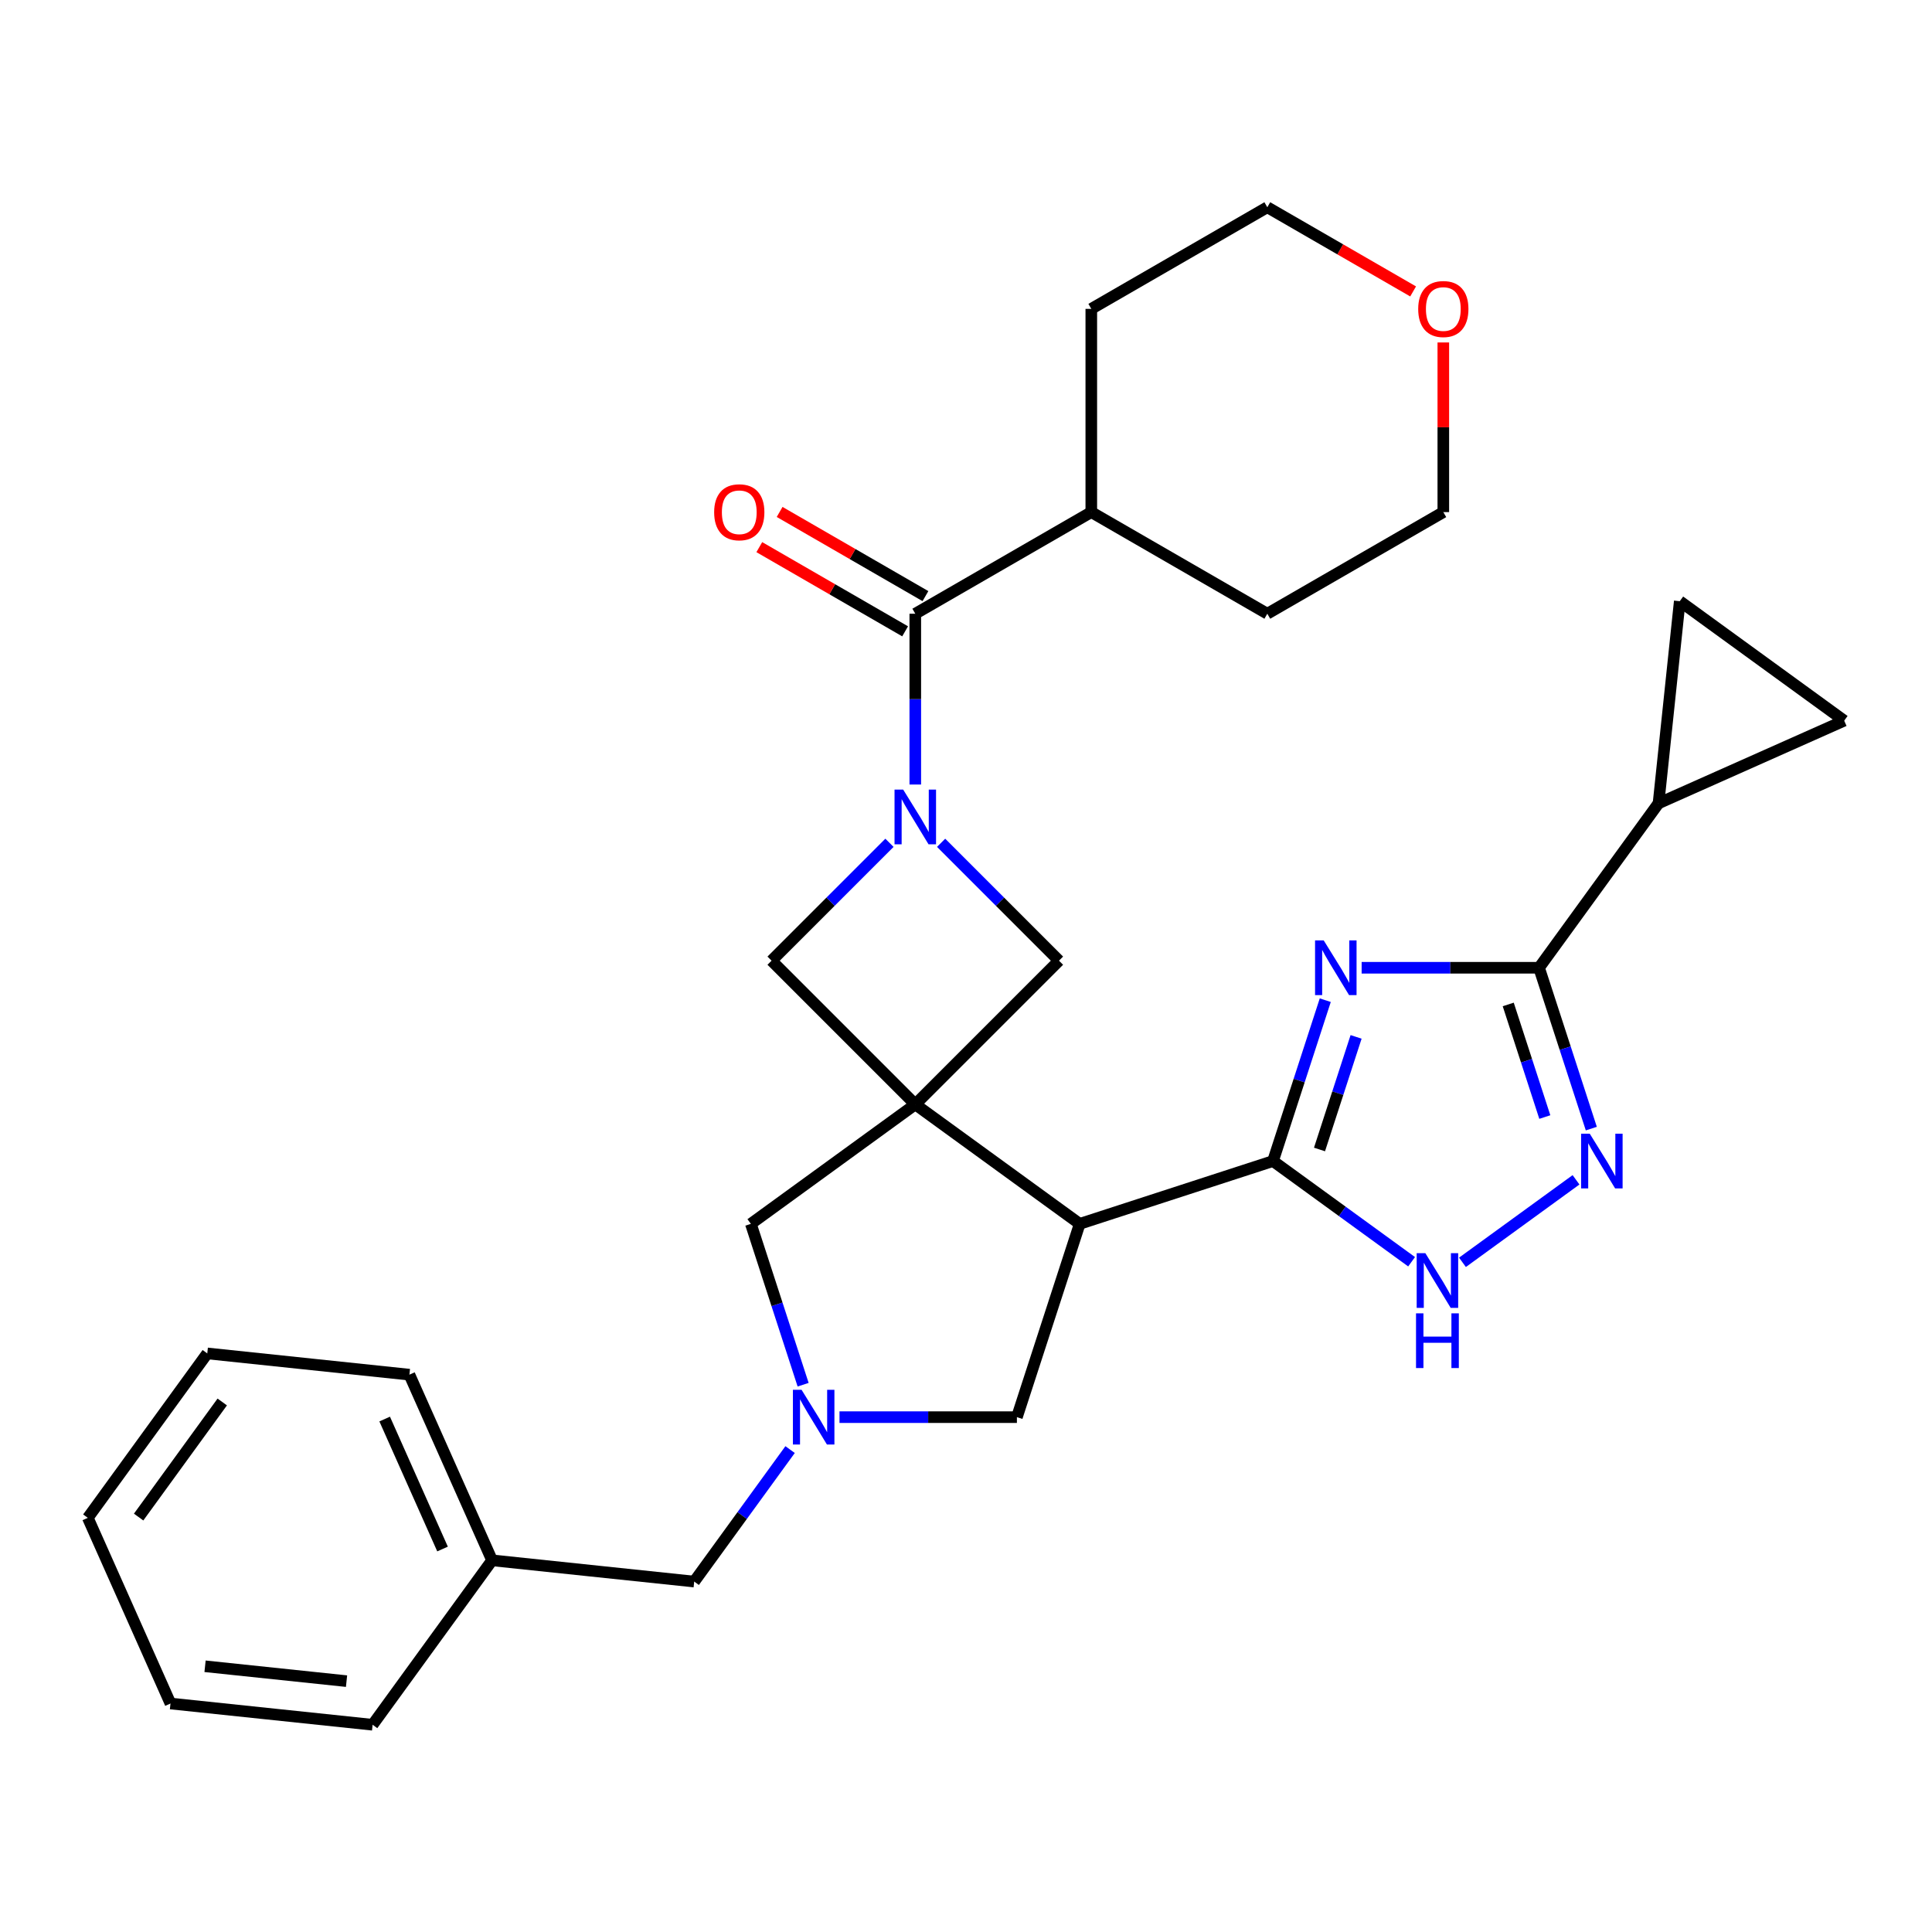 <?xml version='1.0' encoding='iso-8859-1'?>
<svg version='1.1' baseProfile='full'
              xmlns='http://www.w3.org/2000/svg'
                      xmlns:rdkit='http://www.rdkit.org/xml'
                      xmlns:xlink='http://www.w3.org/1999/xlink'
                  xml:space='preserve'
width='1000px' height='1000px' viewBox='0 0 1000 1000'>
<!-- END OF HEADER -->
<rect style='opacity:1.0;fill:#FFFFFF;stroke:none' width='1000' height='1000' x='0' y='0'> </rect>
<path class='bond-3' d='M 473.75,571.632 L 558.856,633.466' style='fill:none;fill-rule:evenodd;stroke:#000000;stroke-width:6px;stroke-linecap:butt;stroke-linejoin:miter;stroke-opacity:1' />
<path class='bond-9' d='M 473.75,571.632 L 548.135,497.247' style='fill:none;fill-rule:evenodd;stroke:#000000;stroke-width:6px;stroke-linecap:butt;stroke-linejoin:miter;stroke-opacity:1' />
<path class='bond-10' d='M 473.75,571.632 L 399.364,497.247' style='fill:none;fill-rule:evenodd;stroke:#000000;stroke-width:6px;stroke-linecap:butt;stroke-linejoin:miter;stroke-opacity:1' />
<path class='bond-12' d='M 473.75,571.632 L 388.643,633.466' style='fill:none;fill-rule:evenodd;stroke:#000000;stroke-width:6px;stroke-linecap:butt;stroke-linejoin:miter;stroke-opacity:1' />
<path class='bond-0' d='M 685.957,517.699 L 672.431,559.329' style='fill:none;fill-rule:evenodd;stroke:#0000FF;stroke-width:6px;stroke-linecap:butt;stroke-linejoin:miter;stroke-opacity:1' />
<path class='bond-0' d='M 672.431,559.329 L 658.905,600.958' style='fill:none;fill-rule:evenodd;stroke:#000000;stroke-width:6px;stroke-linecap:butt;stroke-linejoin:miter;stroke-opacity:1' />
<path class='bond-0' d='M 701.909,536.69 L 692.44,565.83' style='fill:none;fill-rule:evenodd;stroke:#0000FF;stroke-width:6px;stroke-linecap:butt;stroke-linejoin:miter;stroke-opacity:1' />
<path class='bond-0' d='M 692.44,565.83 L 682.972,594.971' style='fill:none;fill-rule:evenodd;stroke:#000000;stroke-width:6px;stroke-linecap:butt;stroke-linejoin:miter;stroke-opacity:1' />
<path class='bond-4' d='M 704.782,500.909 L 750.696,500.909' style='fill:none;fill-rule:evenodd;stroke:#0000FF;stroke-width:6px;stroke-linecap:butt;stroke-linejoin:miter;stroke-opacity:1' />
<path class='bond-4' d='M 750.696,500.909 L 796.61,500.909' style='fill:none;fill-rule:evenodd;stroke:#000000;stroke-width:6px;stroke-linecap:butt;stroke-linejoin:miter;stroke-opacity:1' />
<path class='bond-1' d='M 658.905,600.958 L 558.856,633.466' style='fill:none;fill-rule:evenodd;stroke:#000000;stroke-width:6px;stroke-linecap:butt;stroke-linejoin:miter;stroke-opacity:1' />
<path class='bond-6' d='M 658.905,600.958 L 694.773,627.018' style='fill:none;fill-rule:evenodd;stroke:#000000;stroke-width:6px;stroke-linecap:butt;stroke-linejoin:miter;stroke-opacity:1' />
<path class='bond-6' d='M 694.773,627.018 L 730.641,653.078' style='fill:none;fill-rule:evenodd;stroke:#0000FF;stroke-width:6px;stroke-linecap:butt;stroke-linejoin:miter;stroke-opacity:1' />
<path class='bond-2' d='M 460.38,436.231 L 429.872,466.739' style='fill:none;fill-rule:evenodd;stroke:#0000FF;stroke-width:6px;stroke-linecap:butt;stroke-linejoin:miter;stroke-opacity:1' />
<path class='bond-2' d='M 429.872,466.739 L 399.364,497.247' style='fill:none;fill-rule:evenodd;stroke:#000000;stroke-width:6px;stroke-linecap:butt;stroke-linejoin:miter;stroke-opacity:1' />
<path class='bond-7' d='M 473.75,406.071 L 473.75,361.867' style='fill:none;fill-rule:evenodd;stroke:#0000FF;stroke-width:6px;stroke-linecap:butt;stroke-linejoin:miter;stroke-opacity:1' />
<path class='bond-7' d='M 473.75,361.867 L 473.75,317.664' style='fill:none;fill-rule:evenodd;stroke:#000000;stroke-width:6px;stroke-linecap:butt;stroke-linejoin:miter;stroke-opacity:1' />
<path class='bond-30' d='M 487.12,436.231 L 517.627,466.739' style='fill:none;fill-rule:evenodd;stroke:#0000FF;stroke-width:6px;stroke-linecap:butt;stroke-linejoin:miter;stroke-opacity:1' />
<path class='bond-30' d='M 517.627,466.739 L 548.135,497.247' style='fill:none;fill-rule:evenodd;stroke:#000000;stroke-width:6px;stroke-linecap:butt;stroke-linejoin:miter;stroke-opacity:1' />
<path class='bond-13' d='M 558.856,633.466 L 526.348,733.514' style='fill:none;fill-rule:evenodd;stroke:#000000;stroke-width:6px;stroke-linecap:butt;stroke-linejoin:miter;stroke-opacity:1' />
<path class='bond-11' d='M 796.61,500.909 L 858.443,415.803' style='fill:none;fill-rule:evenodd;stroke:#000000;stroke-width:6px;stroke-linecap:butt;stroke-linejoin:miter;stroke-opacity:1' />
<path class='bond-32' d='M 796.61,500.909 L 810.136,542.539' style='fill:none;fill-rule:evenodd;stroke:#000000;stroke-width:6px;stroke-linecap:butt;stroke-linejoin:miter;stroke-opacity:1' />
<path class='bond-32' d='M 810.136,542.539 L 823.662,584.168' style='fill:none;fill-rule:evenodd;stroke:#0000FF;stroke-width:6px;stroke-linecap:butt;stroke-linejoin:miter;stroke-opacity:1' />
<path class='bond-32' d='M 780.658,519.9 L 790.126,549.04' style='fill:none;fill-rule:evenodd;stroke:#000000;stroke-width:6px;stroke-linecap:butt;stroke-linejoin:miter;stroke-opacity:1' />
<path class='bond-32' d='M 790.126,549.04 L 799.594,578.181' style='fill:none;fill-rule:evenodd;stroke:#0000FF;stroke-width:6px;stroke-linecap:butt;stroke-linejoin:miter;stroke-opacity:1' />
<path class='bond-5' d='M 815.747,610.672 L 756.968,653.378' style='fill:none;fill-rule:evenodd;stroke:#0000FF;stroke-width:6px;stroke-linecap:butt;stroke-linejoin:miter;stroke-opacity:1' />
<path class='bond-16' d='M 479.009,308.553 L 441.273,286.766' style='fill:none;fill-rule:evenodd;stroke:#000000;stroke-width:6px;stroke-linecap:butt;stroke-linejoin:miter;stroke-opacity:1' />
<path class='bond-16' d='M 441.273,286.766 L 403.536,264.979' style='fill:none;fill-rule:evenodd;stroke:#FF0000;stroke-width:6px;stroke-linecap:butt;stroke-linejoin:miter;stroke-opacity:1' />
<path class='bond-16' d='M 468.49,326.774 L 430.753,304.987' style='fill:none;fill-rule:evenodd;stroke:#000000;stroke-width:6px;stroke-linecap:butt;stroke-linejoin:miter;stroke-opacity:1' />
<path class='bond-16' d='M 430.753,304.987 L 393.016,283.199' style='fill:none;fill-rule:evenodd;stroke:#FF0000;stroke-width:6px;stroke-linecap:butt;stroke-linejoin:miter;stroke-opacity:1' />
<path class='bond-18' d='M 473.75,317.664 L 564.853,265.065' style='fill:none;fill-rule:evenodd;stroke:#000000;stroke-width:6px;stroke-linecap:butt;stroke-linejoin:miter;stroke-opacity:1' />
<path class='bond-8' d='M 415.696,716.724 L 402.169,675.095' style='fill:none;fill-rule:evenodd;stroke:#0000FF;stroke-width:6px;stroke-linecap:butt;stroke-linejoin:miter;stroke-opacity:1' />
<path class='bond-8' d='M 402.169,675.095 L 388.643,633.466' style='fill:none;fill-rule:evenodd;stroke:#000000;stroke-width:6px;stroke-linecap:butt;stroke-linejoin:miter;stroke-opacity:1' />
<path class='bond-17' d='M 408.952,750.304 L 384.135,784.462' style='fill:none;fill-rule:evenodd;stroke:#0000FF;stroke-width:6px;stroke-linecap:butt;stroke-linejoin:miter;stroke-opacity:1' />
<path class='bond-17' d='M 384.135,784.462 L 359.318,818.621' style='fill:none;fill-rule:evenodd;stroke:#000000;stroke-width:6px;stroke-linecap:butt;stroke-linejoin:miter;stroke-opacity:1' />
<path class='bond-31' d='M 434.521,733.514 L 480.435,733.514' style='fill:none;fill-rule:evenodd;stroke:#0000FF;stroke-width:6px;stroke-linecap:butt;stroke-linejoin:miter;stroke-opacity:1' />
<path class='bond-31' d='M 480.435,733.514 L 526.348,733.514' style='fill:none;fill-rule:evenodd;stroke:#000000;stroke-width:6px;stroke-linecap:butt;stroke-linejoin:miter;stroke-opacity:1' />
<path class='bond-14' d='M 858.443,415.803 L 869.439,311.182' style='fill:none;fill-rule:evenodd;stroke:#000000;stroke-width:6px;stroke-linecap:butt;stroke-linejoin:miter;stroke-opacity:1' />
<path class='bond-15' d='M 858.443,415.803 L 954.545,373.015' style='fill:none;fill-rule:evenodd;stroke:#000000;stroke-width:6px;stroke-linecap:butt;stroke-linejoin:miter;stroke-opacity:1' />
<path class='bond-34' d='M 869.439,311.182 L 954.545,373.015' style='fill:none;fill-rule:evenodd;stroke:#000000;stroke-width:6px;stroke-linecap:butt;stroke-linejoin:miter;stroke-opacity:1' />
<path class='bond-20' d='M 359.318,818.621 L 254.697,807.625' style='fill:none;fill-rule:evenodd;stroke:#000000;stroke-width:6px;stroke-linecap:butt;stroke-linejoin:miter;stroke-opacity:1' />
<path class='bond-23' d='M 564.853,265.065 L 564.853,159.868' style='fill:none;fill-rule:evenodd;stroke:#000000;stroke-width:6px;stroke-linecap:butt;stroke-linejoin:miter;stroke-opacity:1' />
<path class='bond-24' d='M 564.853,265.065 L 655.957,317.664' style='fill:none;fill-rule:evenodd;stroke:#000000;stroke-width:6px;stroke-linecap:butt;stroke-linejoin:miter;stroke-opacity:1' />
<path class='bond-19' d='M 747.06,177.258 L 747.06,221.161' style='fill:none;fill-rule:evenodd;stroke:#FF0000;stroke-width:6px;stroke-linecap:butt;stroke-linejoin:miter;stroke-opacity:1' />
<path class='bond-19' d='M 747.06,221.161 L 747.06,265.065' style='fill:none;fill-rule:evenodd;stroke:#000000;stroke-width:6px;stroke-linecap:butt;stroke-linejoin:miter;stroke-opacity:1' />
<path class='bond-33' d='M 731.43,150.844 L 693.693,129.056' style='fill:none;fill-rule:evenodd;stroke:#FF0000;stroke-width:6px;stroke-linecap:butt;stroke-linejoin:miter;stroke-opacity:1' />
<path class='bond-33' d='M 693.693,129.056 L 655.957,107.269' style='fill:none;fill-rule:evenodd;stroke:#000000;stroke-width:6px;stroke-linecap:butt;stroke-linejoin:miter;stroke-opacity:1' />
<path class='bond-25' d='M 254.697,807.625 L 211.909,711.522' style='fill:none;fill-rule:evenodd;stroke:#000000;stroke-width:6px;stroke-linecap:butt;stroke-linejoin:miter;stroke-opacity:1' />
<path class='bond-25' d='M 229.058,801.767 L 199.107,734.495' style='fill:none;fill-rule:evenodd;stroke:#000000;stroke-width:6px;stroke-linecap:butt;stroke-linejoin:miter;stroke-opacity:1' />
<path class='bond-26' d='M 254.697,807.625 L 192.863,892.731' style='fill:none;fill-rule:evenodd;stroke:#000000;stroke-width:6px;stroke-linecap:butt;stroke-linejoin:miter;stroke-opacity:1' />
<path class='bond-21' d='M 655.957,107.269 L 564.853,159.868' style='fill:none;fill-rule:evenodd;stroke:#000000;stroke-width:6px;stroke-linecap:butt;stroke-linejoin:miter;stroke-opacity:1' />
<path class='bond-22' d='M 747.06,265.065 L 655.957,317.664' style='fill:none;fill-rule:evenodd;stroke:#000000;stroke-width:6px;stroke-linecap:butt;stroke-linejoin:miter;stroke-opacity:1' />
<path class='bond-28' d='M 211.909,711.522 L 107.288,700.526' style='fill:none;fill-rule:evenodd;stroke:#000000;stroke-width:6px;stroke-linecap:butt;stroke-linejoin:miter;stroke-opacity:1' />
<path class='bond-27' d='M 192.863,892.731 L 88.242,881.735' style='fill:none;fill-rule:evenodd;stroke:#000000;stroke-width:6px;stroke-linecap:butt;stroke-linejoin:miter;stroke-opacity:1' />
<path class='bond-27' d='M 179.369,870.157 L 106.135,862.46' style='fill:none;fill-rule:evenodd;stroke:#000000;stroke-width:6px;stroke-linecap:butt;stroke-linejoin:miter;stroke-opacity:1' />
<path class='bond-29' d='M 88.242,881.735 L 45.455,785.632' style='fill:none;fill-rule:evenodd;stroke:#000000;stroke-width:6px;stroke-linecap:butt;stroke-linejoin:miter;stroke-opacity:1' />
<path class='bond-35' d='M 107.288,700.526 L 45.455,785.632' style='fill:none;fill-rule:evenodd;stroke:#000000;stroke-width:6px;stroke-linecap:butt;stroke-linejoin:miter;stroke-opacity:1' />
<path class='bond-35' d='M 115.034,725.659 L 71.751,785.233' style='fill:none;fill-rule:evenodd;stroke:#000000;stroke-width:6px;stroke-linecap:butt;stroke-linejoin:miter;stroke-opacity:1' />
<path  class='atom-1' d='M 685.152 486.749
L 694.432 501.749
Q 695.352 503.229, 696.832 505.909
Q 698.312 508.589, 698.392 508.749
L 698.392 486.749
L 702.152 486.749
L 702.152 515.069
L 698.272 515.069
L 688.312 498.669
Q 687.152 496.749, 685.912 494.549
Q 684.712 492.349, 684.352 491.669
L 684.352 515.069
L 680.672 515.069
L 680.672 486.749
L 685.152 486.749
' fill='#0000FF'/>
<path  class='atom-3' d='M 467.49 408.701
L 476.77 423.701
Q 477.69 425.181, 479.17 427.861
Q 480.65 430.541, 480.73 430.701
L 480.73 408.701
L 484.49 408.701
L 484.49 437.021
L 480.61 437.021
L 470.65 420.621
Q 469.49 418.701, 468.25 416.501
Q 467.05 414.301, 466.69 413.621
L 466.69 437.021
L 463.01 437.021
L 463.01 408.701
L 467.49 408.701
' fill='#0000FF'/>
<path  class='atom-6' d='M 822.857 586.798
L 832.137 601.798
Q 833.057 603.278, 834.537 605.958
Q 836.017 608.638, 836.097 608.798
L 836.097 586.798
L 839.857 586.798
L 839.857 615.118
L 835.977 615.118
L 826.017 598.718
Q 824.857 596.798, 823.617 594.598
Q 822.417 592.398, 822.057 591.718
L 822.057 615.118
L 818.377 615.118
L 818.377 586.798
L 822.857 586.798
' fill='#0000FF'/>
<path  class='atom-7' d='M 737.751 648.631
L 747.031 663.631
Q 747.951 665.111, 749.431 667.791
Q 750.911 670.471, 750.991 670.631
L 750.991 648.631
L 754.751 648.631
L 754.751 676.951
L 750.871 676.951
L 740.911 660.551
Q 739.751 658.631, 738.511 656.431
Q 737.311 654.231, 736.951 653.551
L 736.951 676.951
L 733.271 676.951
L 733.271 648.631
L 737.751 648.631
' fill='#0000FF'/>
<path  class='atom-7' d='M 732.931 679.783
L 736.771 679.783
L 736.771 691.823
L 751.251 691.823
L 751.251 679.783
L 755.091 679.783
L 755.091 708.103
L 751.251 708.103
L 751.251 695.023
L 736.771 695.023
L 736.771 708.103
L 732.931 708.103
L 732.931 679.783
' fill='#0000FF'/>
<path  class='atom-9' d='M 414.891 719.354
L 424.171 734.354
Q 425.091 735.834, 426.571 738.514
Q 428.051 741.194, 428.131 741.354
L 428.131 719.354
L 431.891 719.354
L 431.891 747.674
L 428.011 747.674
L 418.051 731.274
Q 416.891 729.354, 415.651 727.154
Q 414.451 724.954, 414.091 724.274
L 414.091 747.674
L 410.411 747.674
L 410.411 719.354
L 414.891 719.354
' fill='#0000FF'/>
<path  class='atom-17' d='M 369.646 265.145
Q 369.646 258.345, 373.006 254.545
Q 376.366 250.745, 382.646 250.745
Q 388.926 250.745, 392.286 254.545
Q 395.646 258.345, 395.646 265.145
Q 395.646 272.025, 392.246 275.945
Q 388.846 279.825, 382.646 279.825
Q 376.406 279.825, 373.006 275.945
Q 369.646 272.065, 369.646 265.145
M 382.646 276.625
Q 386.966 276.625, 389.286 273.745
Q 391.646 270.825, 391.646 265.145
Q 391.646 259.585, 389.286 256.785
Q 386.966 253.945, 382.646 253.945
Q 378.326 253.945, 375.966 256.745
Q 373.646 259.545, 373.646 265.145
Q 373.646 270.865, 375.966 273.745
Q 378.326 276.625, 382.646 276.625
' fill='#FF0000'/>
<path  class='atom-20' d='M 734.06 159.948
Q 734.06 153.148, 737.42 149.348
Q 740.78 145.548, 747.06 145.548
Q 753.34 145.548, 756.7 149.348
Q 760.06 153.148, 760.06 159.948
Q 760.06 166.828, 756.66 170.748
Q 753.26 174.628, 747.06 174.628
Q 740.82 174.628, 737.42 170.748
Q 734.06 166.868, 734.06 159.948
M 747.06 171.428
Q 751.38 171.428, 753.7 168.548
Q 756.06 165.628, 756.06 159.948
Q 756.06 154.388, 753.7 151.588
Q 751.38 148.748, 747.06 148.748
Q 742.74 148.748, 740.38 151.548
Q 738.06 154.348, 738.06 159.948
Q 738.06 165.668, 740.38 168.548
Q 742.74 171.428, 747.06 171.428
' fill='#FF0000'/>
</svg>
